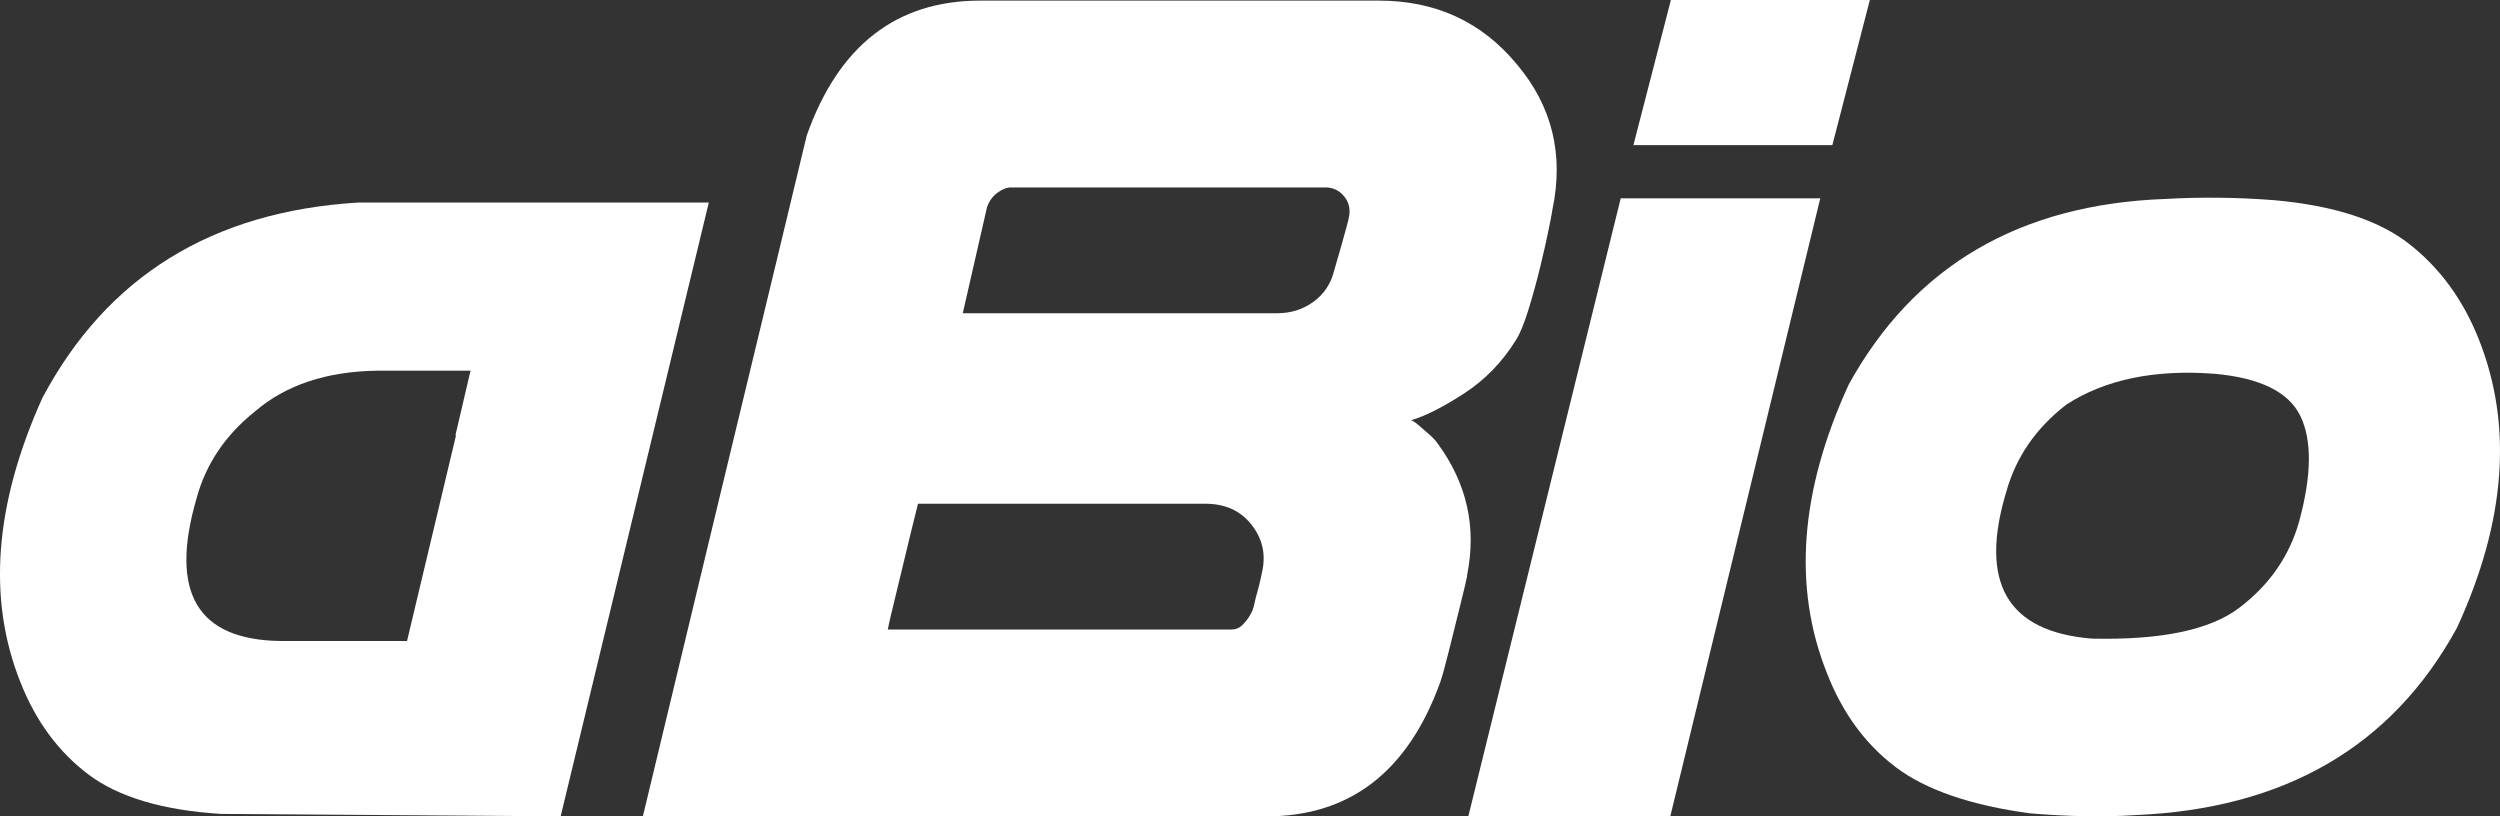 <?xml version="1.0" encoding="UTF-8"?>
<svg xmlns="http://www.w3.org/2000/svg" id="Logo" version="1.1" viewBox="0 0 131.443 42.922">
  <rect x="0" y="0" width="131.443" height="42.922" fill="#333333" stroke="none"/>
  <defs>
    <style>
      .cls-1 {
        fill: #fff;
        stroke-width: 0px;
      }
    </style>
  </defs>
  <g id="_02" data-name="02">
    <path class="cls-1" d="M11.64,42.795c-3.073-.191-5.4-.88-6.979-2.067s-2.771-2.798-3.577-4.833c-1.759-4.388-1.378-9.379,1.145-14.975,3.391-6.38,8.924-9.803,16.597-10.27h18.441l-7.79,32.271-17.837-.127ZM23.976,22.892h-.032l.795-3.402h-4.928c-2.65.042-4.78.752-6.391,2.13-1.569,1.251-2.597,2.777-3.084,4.578-1.441,4.939.021,7.44,4.388,7.503h6.677l2.575-10.81Z"></path>
    <path class="cls-1" d="M51.542.032h20.952c2.989,0,5.405,1.113,7.249,3.338,1.865,2.204,2.491,4.759,1.876,7.662,0,.042-.058.355-.175.938s-.27,1.266-.461,2.051-.397,1.537-.62,2.257-.44,1.251-.652,1.59c-.721,1.166-1.637,2.109-2.75,2.83s-2.04,1.187-2.782,1.399c.064,0,.191.079.382.238s.387.329.588.509.344.334.429.461c1.547,2.098,2.067,4.409,1.558,6.931v.064c-.042.212-.159.705-.35,1.478s-.387,1.563-.588,2.369-.355,1.367-.461,1.685c-1.696,4.727-4.748,7.09-9.157,7.09h-32.78c1.632-6.804,2.989-12.447,4.07-16.93s2.061-8.547,2.941-12.193,1.415-5.871,1.606-6.677C44.091,2.395,47.133.032,51.542.032ZM46.677,33.098h18.091c.212,0,.397-.079.556-.238s.291-.329.397-.509.159-.302.159-.366c.021-.021.048-.111.079-.27s.079-.35.143-.572.117-.429.159-.62.074-.339.095-.445c.212-.933.021-1.77-.572-2.512-.572-.721-1.378-1.081-2.416-1.081h-15.102c-.297,1.187-.541,2.183-.731,2.989s-.371,1.553-.541,2.242-.276,1.15-.318,1.383ZM51.892,10.905l-1.272,5.564h16.533c.721,0,1.357-.201,1.908-.604s.911-.943,1.081-1.622c.148-.509.27-.933.366-1.272s.185-.662.27-.97.138-.525.159-.652c.064-.403-.032-.752-.286-1.049s-.572-.445-.954-.445h-16.533c-.233,0-.477.095-.731.286s-.435.445-.541.763Z"></path>
    <polygon class="cls-1" points="77.2 42.922 85.212 10.429 95.704 10.429 87.819 42.922 77.2 42.922"></polygon>
    <polygon class="cls-1" points="87.851 0 98.311 0 96.34 7.631 85.88 7.631 87.851 0"></polygon>
    <path class="cls-1" d="M99.647,40.315c-1.59-1.208-2.787-2.851-3.593-4.928-1.802-4.515-1.42-9.57,1.145-15.166,3.434-6.232,8.987-9.485,16.66-9.761,1.865-.106,3.762-.085,5.691.064,3.137.276,5.511,1.044,7.122,2.305s2.83,2.93,3.656,5.008c1.802,4.536,1.42,9.591-1.145,15.166-3.413,6.253-9.072,9.538-16.978,9.856-1.611.106-3.434.074-5.469-.095-3.137-.424-5.5-1.24-7.09-2.448ZM120.885,27.407c.657-2.416.678-4.26.064-5.532s-2.13-2.014-4.547-2.226c-3.137-.233-5.723.307-7.758,1.622-1.59,1.229-2.639,2.745-3.148,4.547-1.463,4.812.032,7.397,4.483,7.758,3.646.085,6.232-.456,7.758-1.622,1.59-1.208,2.639-2.724,3.148-4.547Z"></path>
  </g>
</svg>
